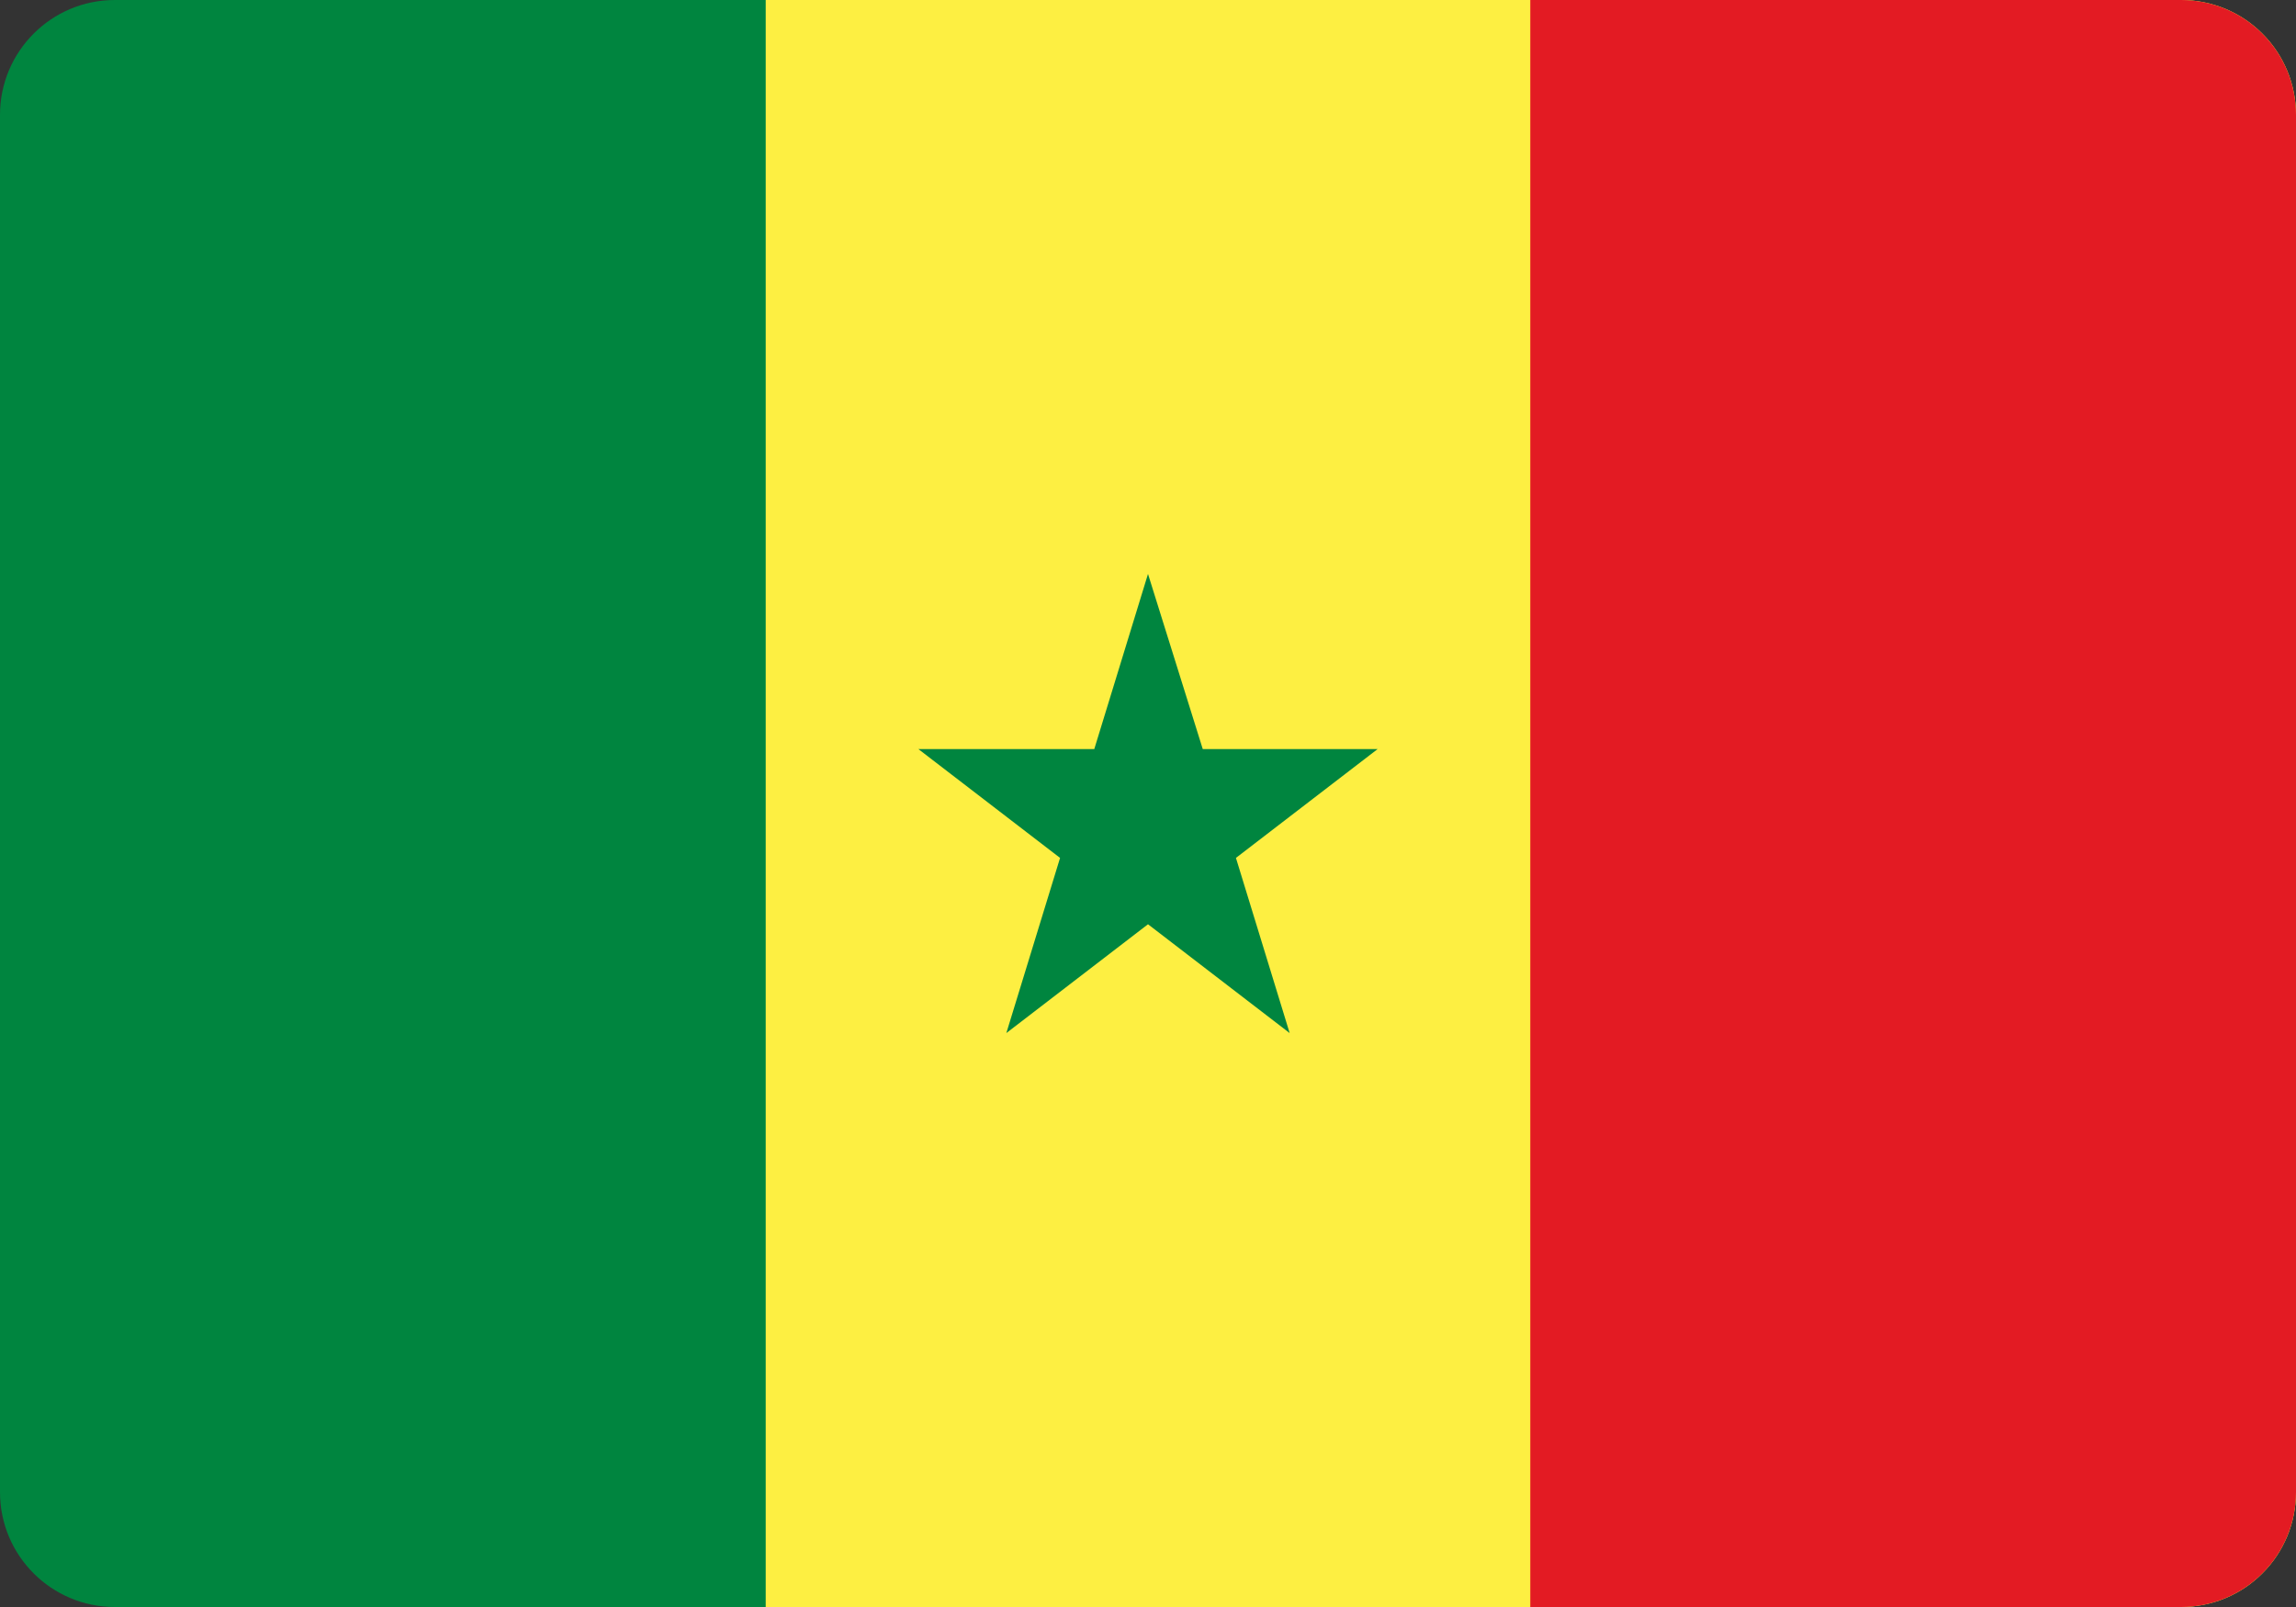 <svg width="20" height="14" viewBox="0 0 20 14" fill="none" xmlns="http://www.w3.org/2000/svg">
<rect x="0" y="0" width="20" height="14" fill="#333333" stroke="none"/>
<path d="M19 0H1C0.448 0 0 0.448 0 1V13C0 13.552 0.448 14 1 14H19C19.552 14 20 13.552 20 13V1C20 0.448 19.552 0 19 0Z" fill="#00853F"/>
<path d="M20 1V13C20 13.265 19.895 13.52 19.707 13.707C19.52 13.895 19.265 14 19 14H6.67V0H19C19.265 0 19.52 0.105 19.707 0.293C19.895 0.48 20 0.735 20 1Z" fill="#FDEF42"/>
<path d="M20 1V13C20 13.265 19.895 13.52 19.707 13.707C19.52 13.895 19.265 14 19 14H13.33V0H19C19.265 0 19.52 0.105 19.707 0.293C19.895 0.48 20 0.735 20 1Z" fill="#E31B23"/>
<path d="M10.766 7.474L12 6.526H10.477L10 5L9.532 6.526H8L9.234 7.474L8.766 9L10 8.052L11.234 9L10.766 7.474Z" fill="#00853F"/>
</svg>
